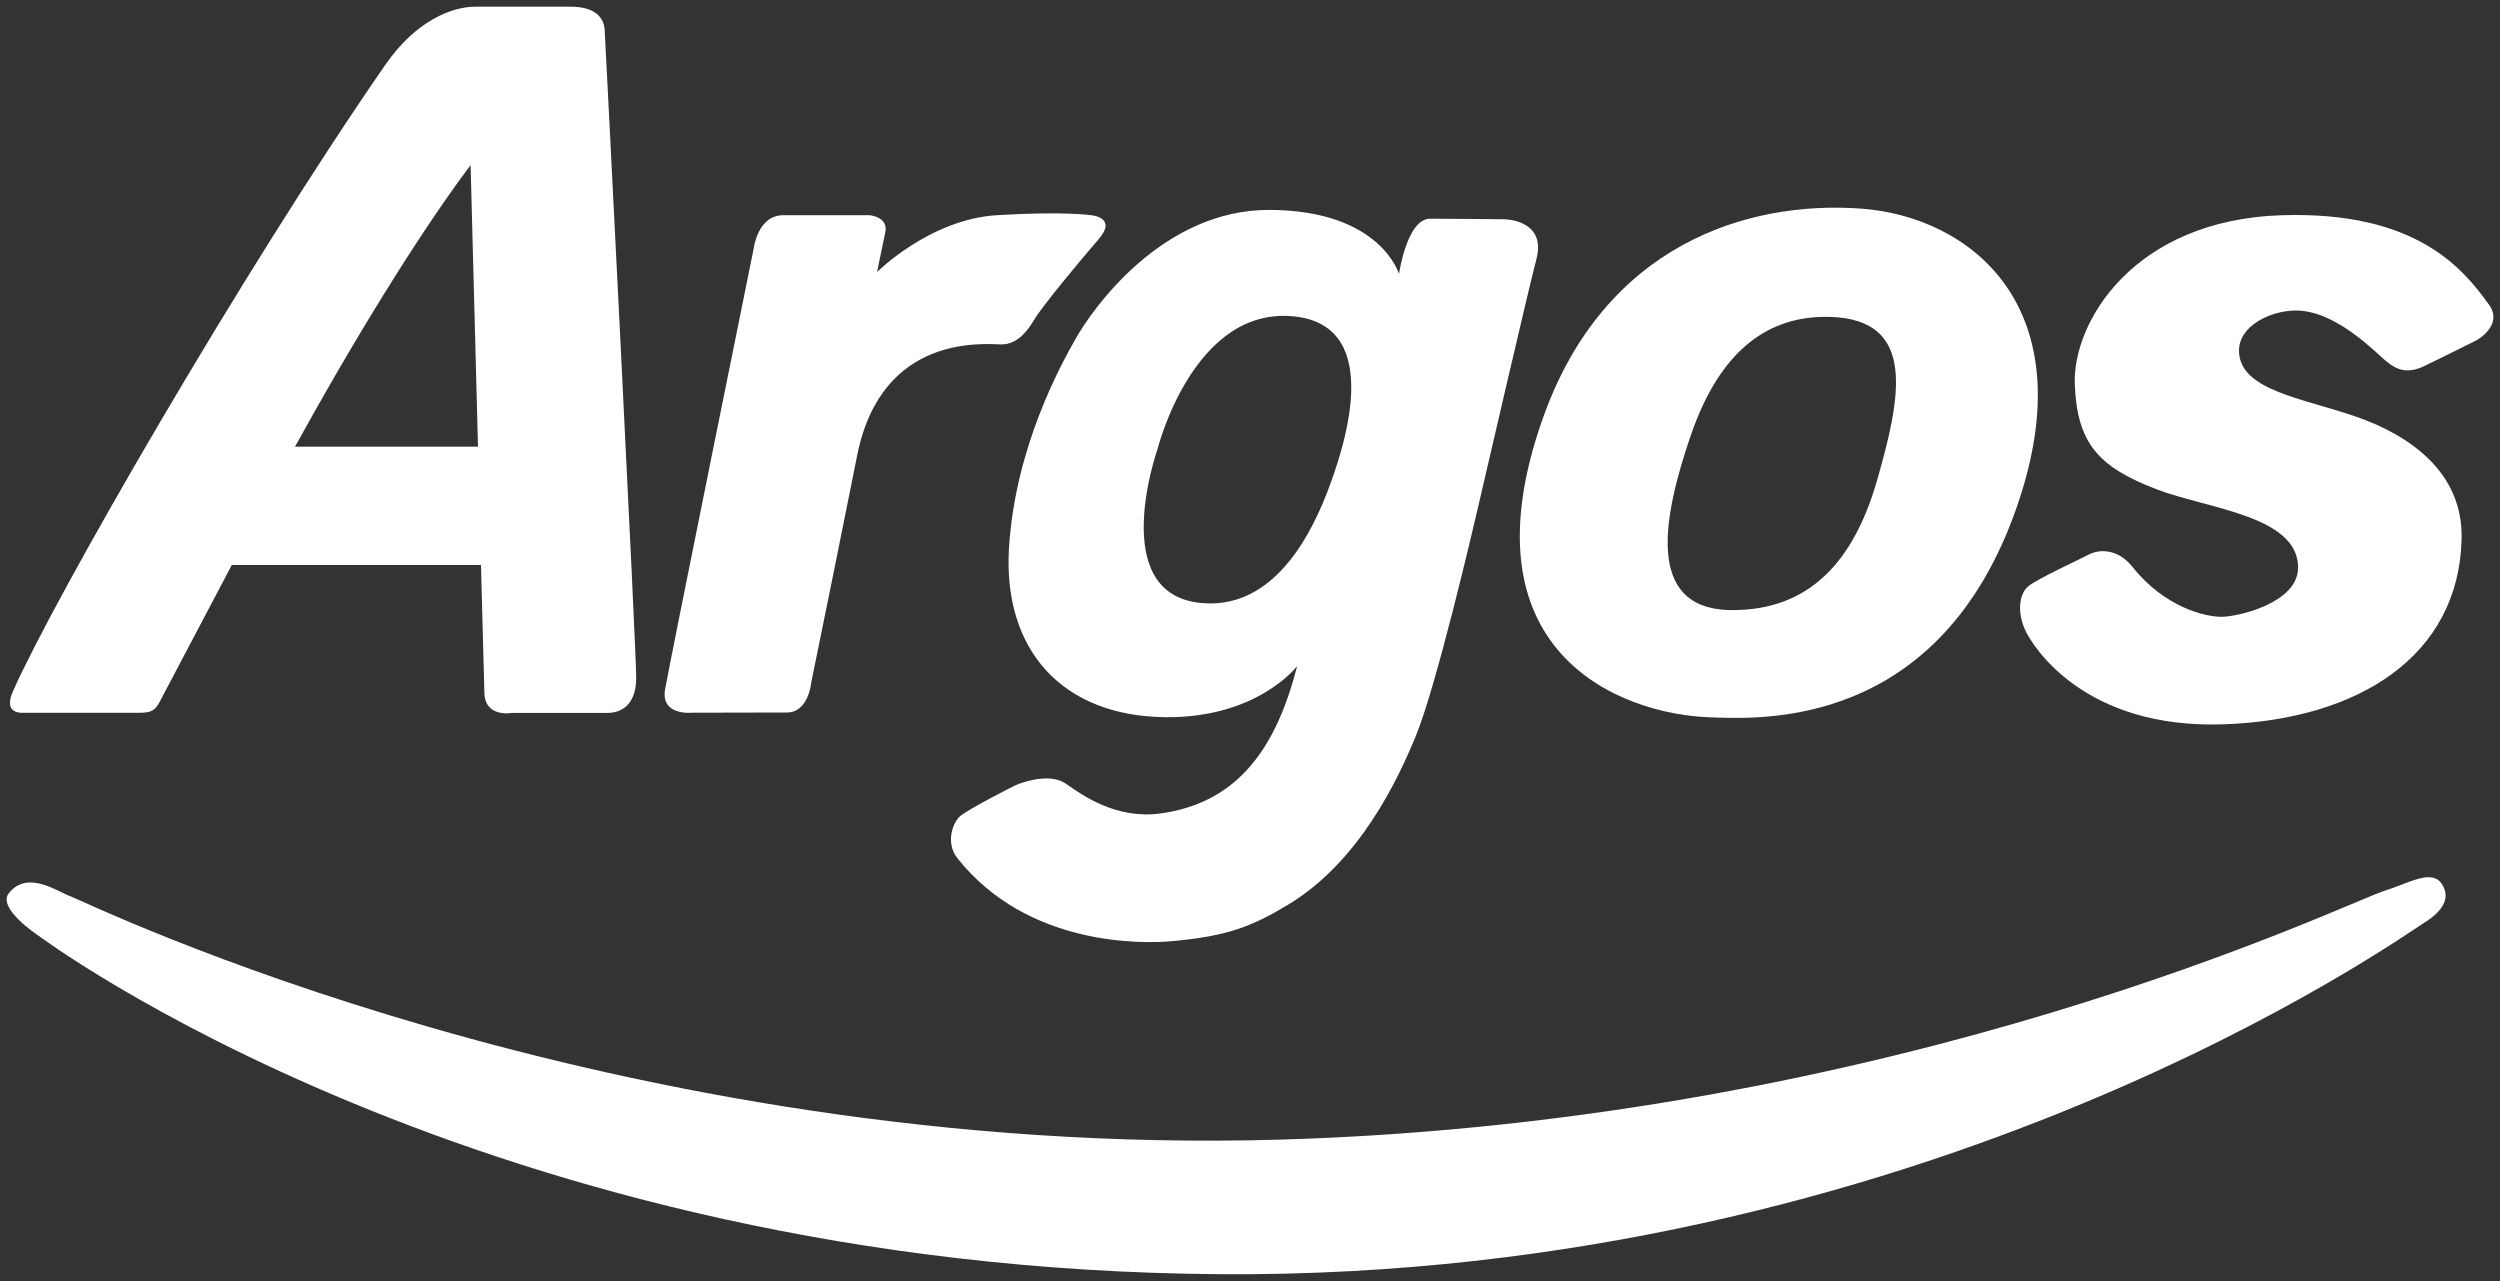 <svg xmlns="http://www.w3.org/2000/svg" xmlns:xlink="http://www.w3.org/1999/xlink" id="Layer_1" viewBox="0 0 2500 1281" style="enable-background:new 0 0 2500 1281;"><rect x="0" y="0" width="2500" height="1281" fill="#333333" stroke="none"/><style>.st0{fill:#FFFFFF;}</style><path class="st0" d="M1877.1 480.2c-23.2 80.9-67.5 130.4-145.7 129.9h-2c-84.8-2.2-66-94.5-38.8-174.2 30.1-88.2 79.9-120.6 139.2-119C1917.6 319.2 1900.6 398.1 1877.1 480.2M1860.9 208.6c-113.6-8.2-256.6 36-318.1 209.8-82 231.4 74.4 296.3 169.1 299 47.1 1.3 227.5 13 305-210.7C2086.3 306.6 1969.9 216.4 1860.9 208.6M478 446.7H295c107.3-194.6 175.6-281.5 175.6-281.5S474.4 309.1 478 446.7m158.2 231c0-30.1-30.1-622.6-31.5-647.2C603.4 5.8 575 6.7 568.4 6.7h-93.1c-23 0-59.1 13.5-90.1 58.3C242.5 271.2 54.7 597 12.9 691.4c-10.1 22.9 8.5 21.4 11.5 21.4h114.3c13.2.0 16.6-2.5 21.4-11.8 9.4-17.8 42.8-81 71.7-136H481c1.8 68.5 3.2 120.5 3.4 128.1.8 24.9 27.6 19.8 27.6 19.8h96.5C618.1 712.7 636.2 707.8 636.2 677.7M691.9 712.7s-31.5 3.3-26.8-23.4c4.6-26.7 88.7-441.3 88.7-441.3s4-32.8 29.5-32.8h86.3s19.1 1.6 15.7 17.2-8.2 39.6-8.2 39.6 52.7-52.7 119.7-56.8c67.1-4.1 94.3.0 94.3.0s26.6 2 7.6 23.9-57.1 68-64.3 80.3c-7.3 12.3-17.4 25-32.8 25-15.5.0-119.7-12.3-144.4 110.8-15.1 75.7-30.4 151.4-45.9 227 0 0-2.5 30.3-24.4 30.3L691.9 712.7zm634.5-218.4c-19.4 49.6-57.9 116.4-127.1 108.5-92.3-10.6-41.8-153.6-41.8-153.6s36.1-144.9 138.3-132.6C1385.4 327.4 1343.6 450.2 1326.4 494.3m178.2-275s-48.7-.6-74.5-.6c-23.2.0-31.1 55.3-31.1 55.3s-18.2-63.5-129-64.1c-108.5-.6-178.4 100.6-194.1 128.4-15.8 27.8-60.6 109.3-66.9 209.4-6.3 102.4 53.4 168.8 157.2 169.5 91.9.6 130.9-51.1 130.9-51.1-23 91-65.8 137.3-136.1 147.3-44.7 6.3-78.7-18.2-95-29.6-15.5-10.9-40.6-2.2-46.9.0-6.3 2.2-48.7 24.6-57.8 31.4-8.4 6.2-16.3 27.3-3.9 43 70 88.4 185 85.6 214.2 83 55.7-5 79.9-14.5 116.2-36.3 72.1-43.3 110.4-126.3 127.8-168.3 20.5-49.4 57.7-208.7 62.7-230.5 5.1-21.8 50.8-219.5 58.1-246.9C1546.8 219.5 1504.6 219.3 1504.6 219.3m971.7 121.1s27.6-14.9 12.7-35.7c-25.9-36.1-72.6-93.5-206.4-89.5-149.4 4.4-210.2 107.5-207.8 169.1 2.3 59.7 24.2 82.9 82.1 105.1 50.4 19.3 141.2 26.3 141.2 78.1.0 35.6-60.4 49.3-76.7 49.3-16.3.0-56.8-9.5-88.9-49.9-14.4-18.1-32.8-18.1-43.8-12.3-10.9 5.7-50.3 23.7-60.2 31.5-9.8 7.8-11.2 26.7-3.4 43.8 7.8 17.1 59.5 99.2 198.4 94.4 134.9-4.6 235.4-68.1 238.1-185.5 1.5-66.9-52.5-103.9-106-122.3-53.5-18.5-115.3-26.1-116.6-64.9-.8-25.4 31.1-41.1 57.1-41.1s53.6 18 78.4 40.2c14.6 13.1 25.6 26.7 49.3 15.6C2436.1 360.5 2476.3 340.4 2476.3 340.4"/><path class="st0" d="M37.4 934.9s-40.6-26.8-28.5-41.8c18.9-23.6 48.8-1.2 62.3 3.5s539.8 262.7 1209.8 243c619.9-18.3 1065-236.8 1103.5-248.8 25.1-7.8 47.2-22.3 57.5-6.6 7.5 11.6 4.2 25.1-18.5 39-21.2 13-498.8 355.8-1202.8 351C481.6 1269.3 37.4 934.9 37.4 934.9"/></svg>